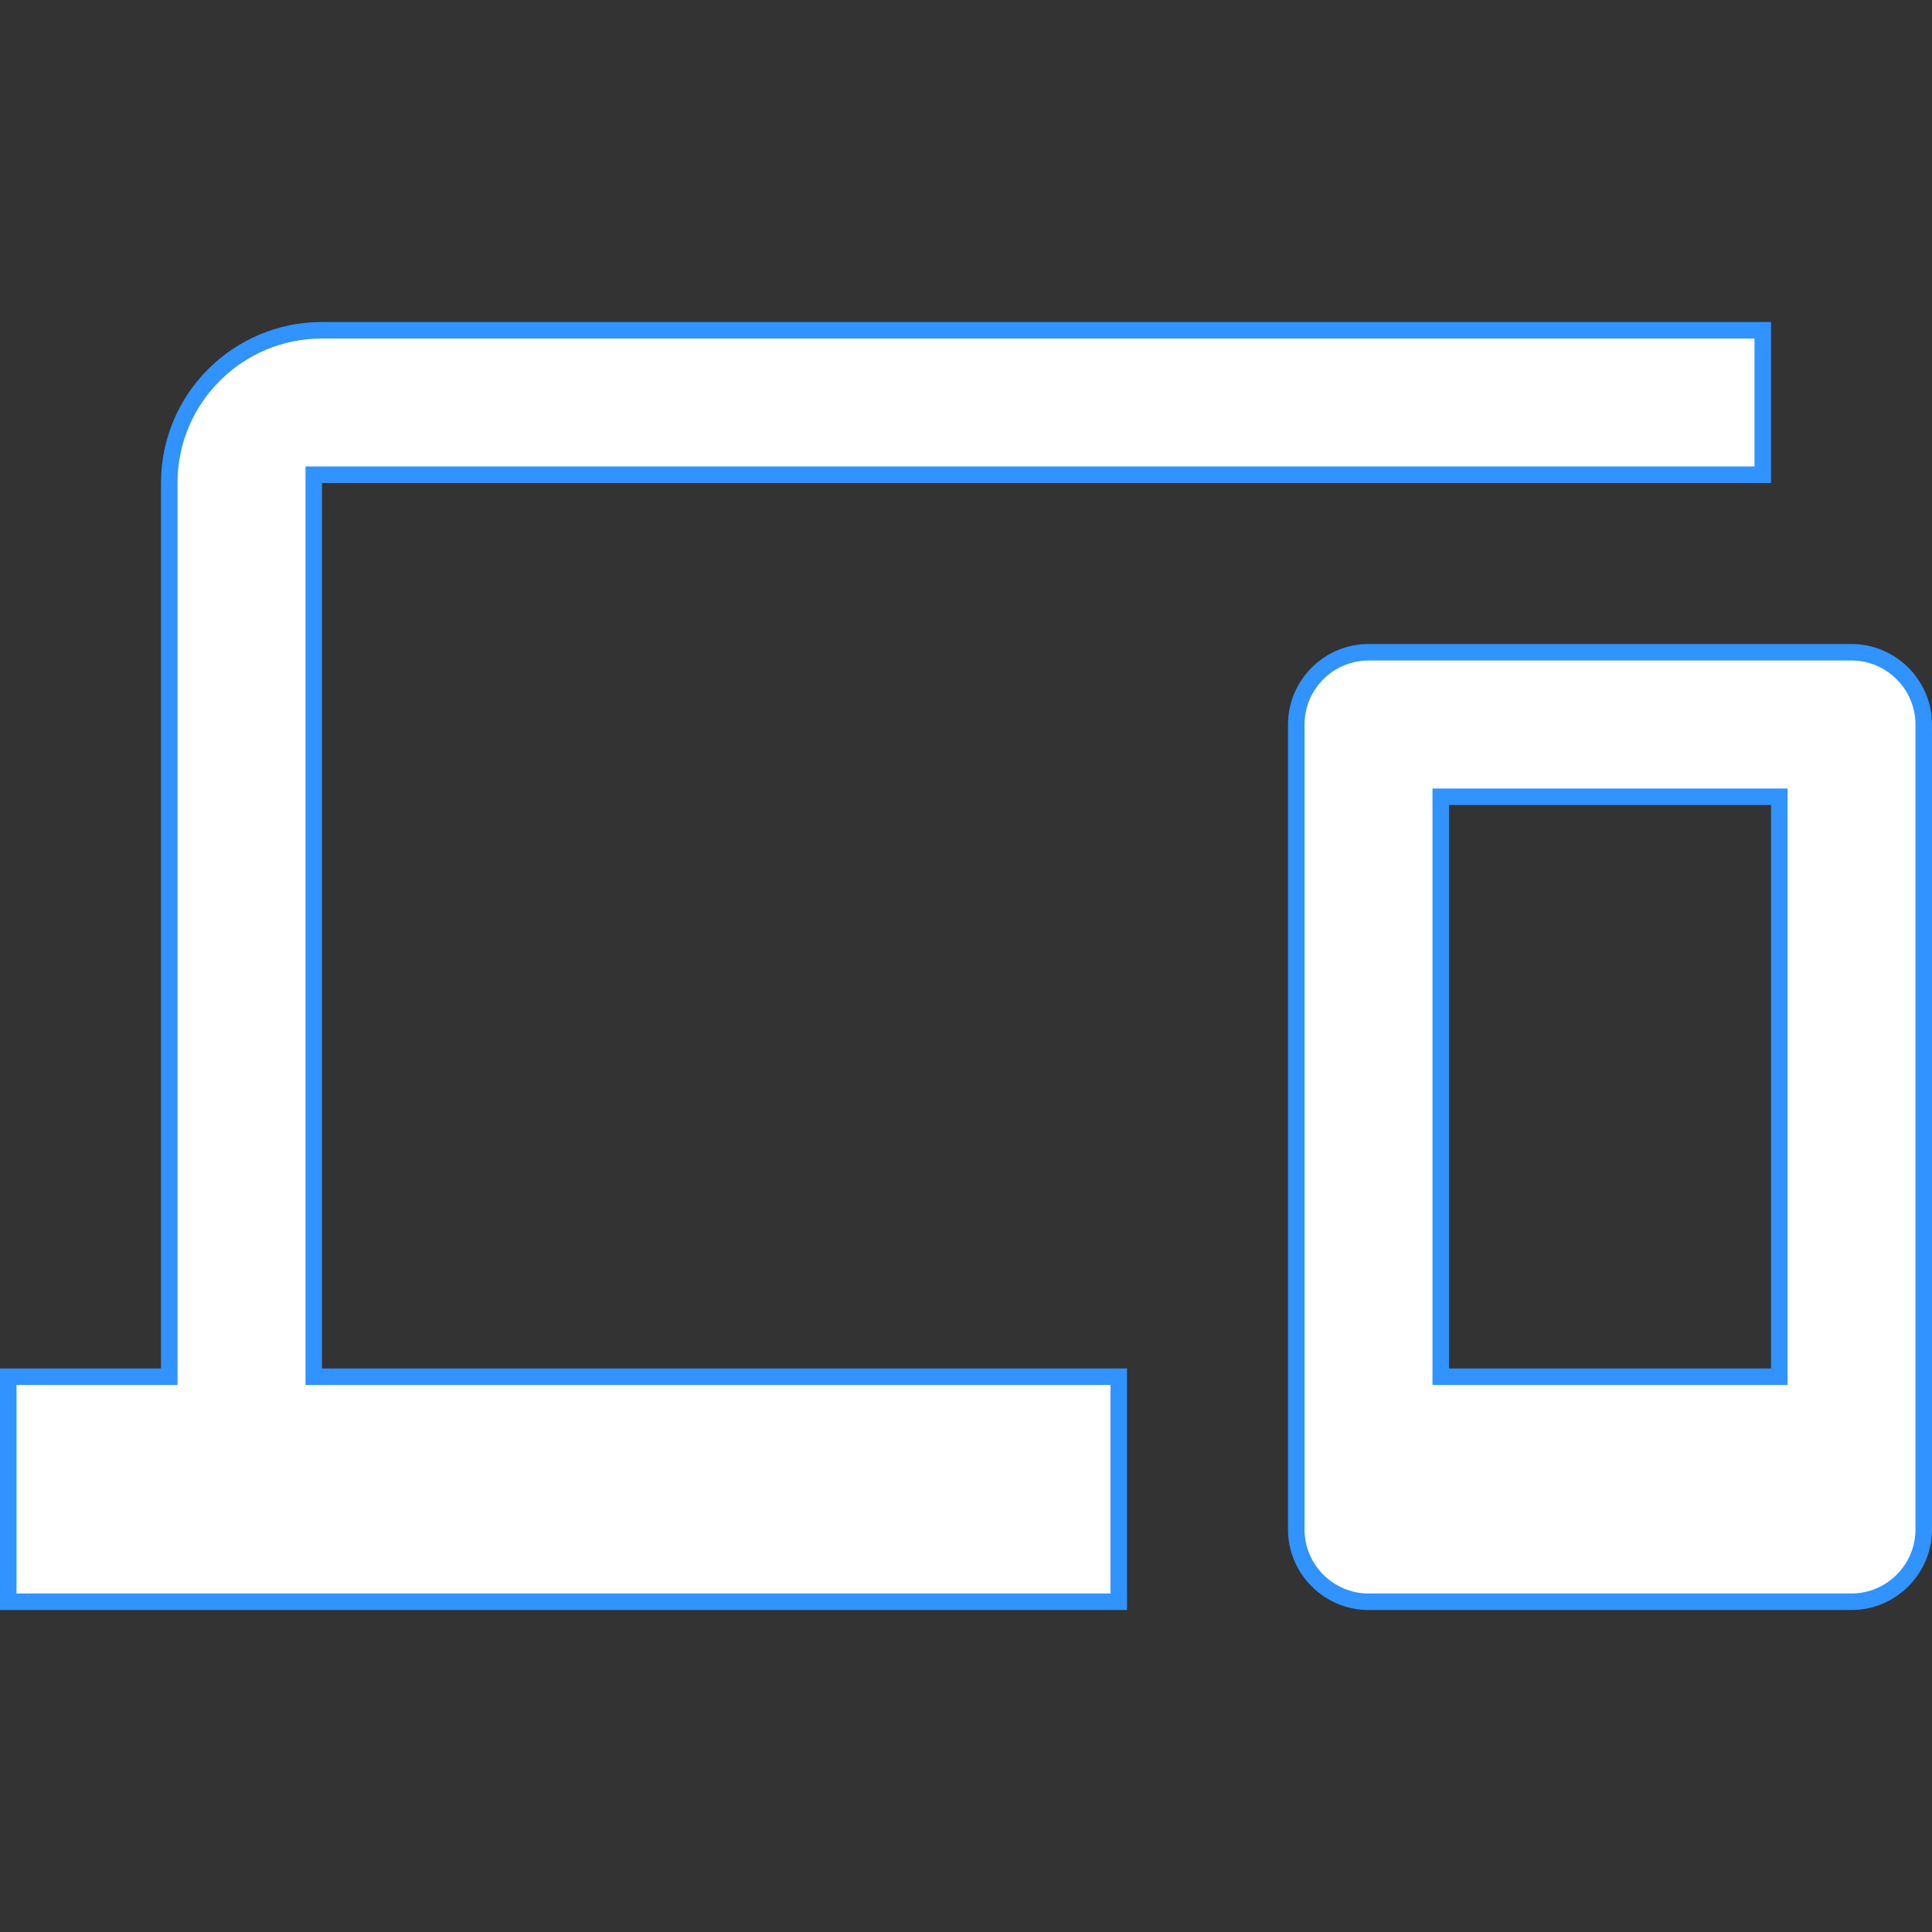 <svg width="117" height="117" viewBox="0 0 117 117" fill="none" xmlns="http://www.w3.org/2000/svg">
<rect x="0" y="0" width="117" height="117" fill="#333333" stroke="none"/>
<path d="M19.5 28.75H19V29.25V82.875V83.375H19.5H67.75V97H0.5V83.375H9.75H10.25V82.875V29.25C10.25 24.139 14.389 20 19.5 20H106.75V28.75H19.5ZM107.25 83.375H107.75V82.875V48.75V48.25H107.25H87.75H87.25V48.75V82.875V83.375H87.75H107.25ZM82.875 39.5H112.125C114.53 39.5 116.5 41.47 116.5 43.875V92.625C116.5 95.03 114.53 97 112.125 97H82.875C80.47 97 78.5 95.03 78.5 92.625V43.875C78.5 41.47 80.47 39.5 82.875 39.5Z" fill="white" stroke="#3093FF"/>
</svg>
